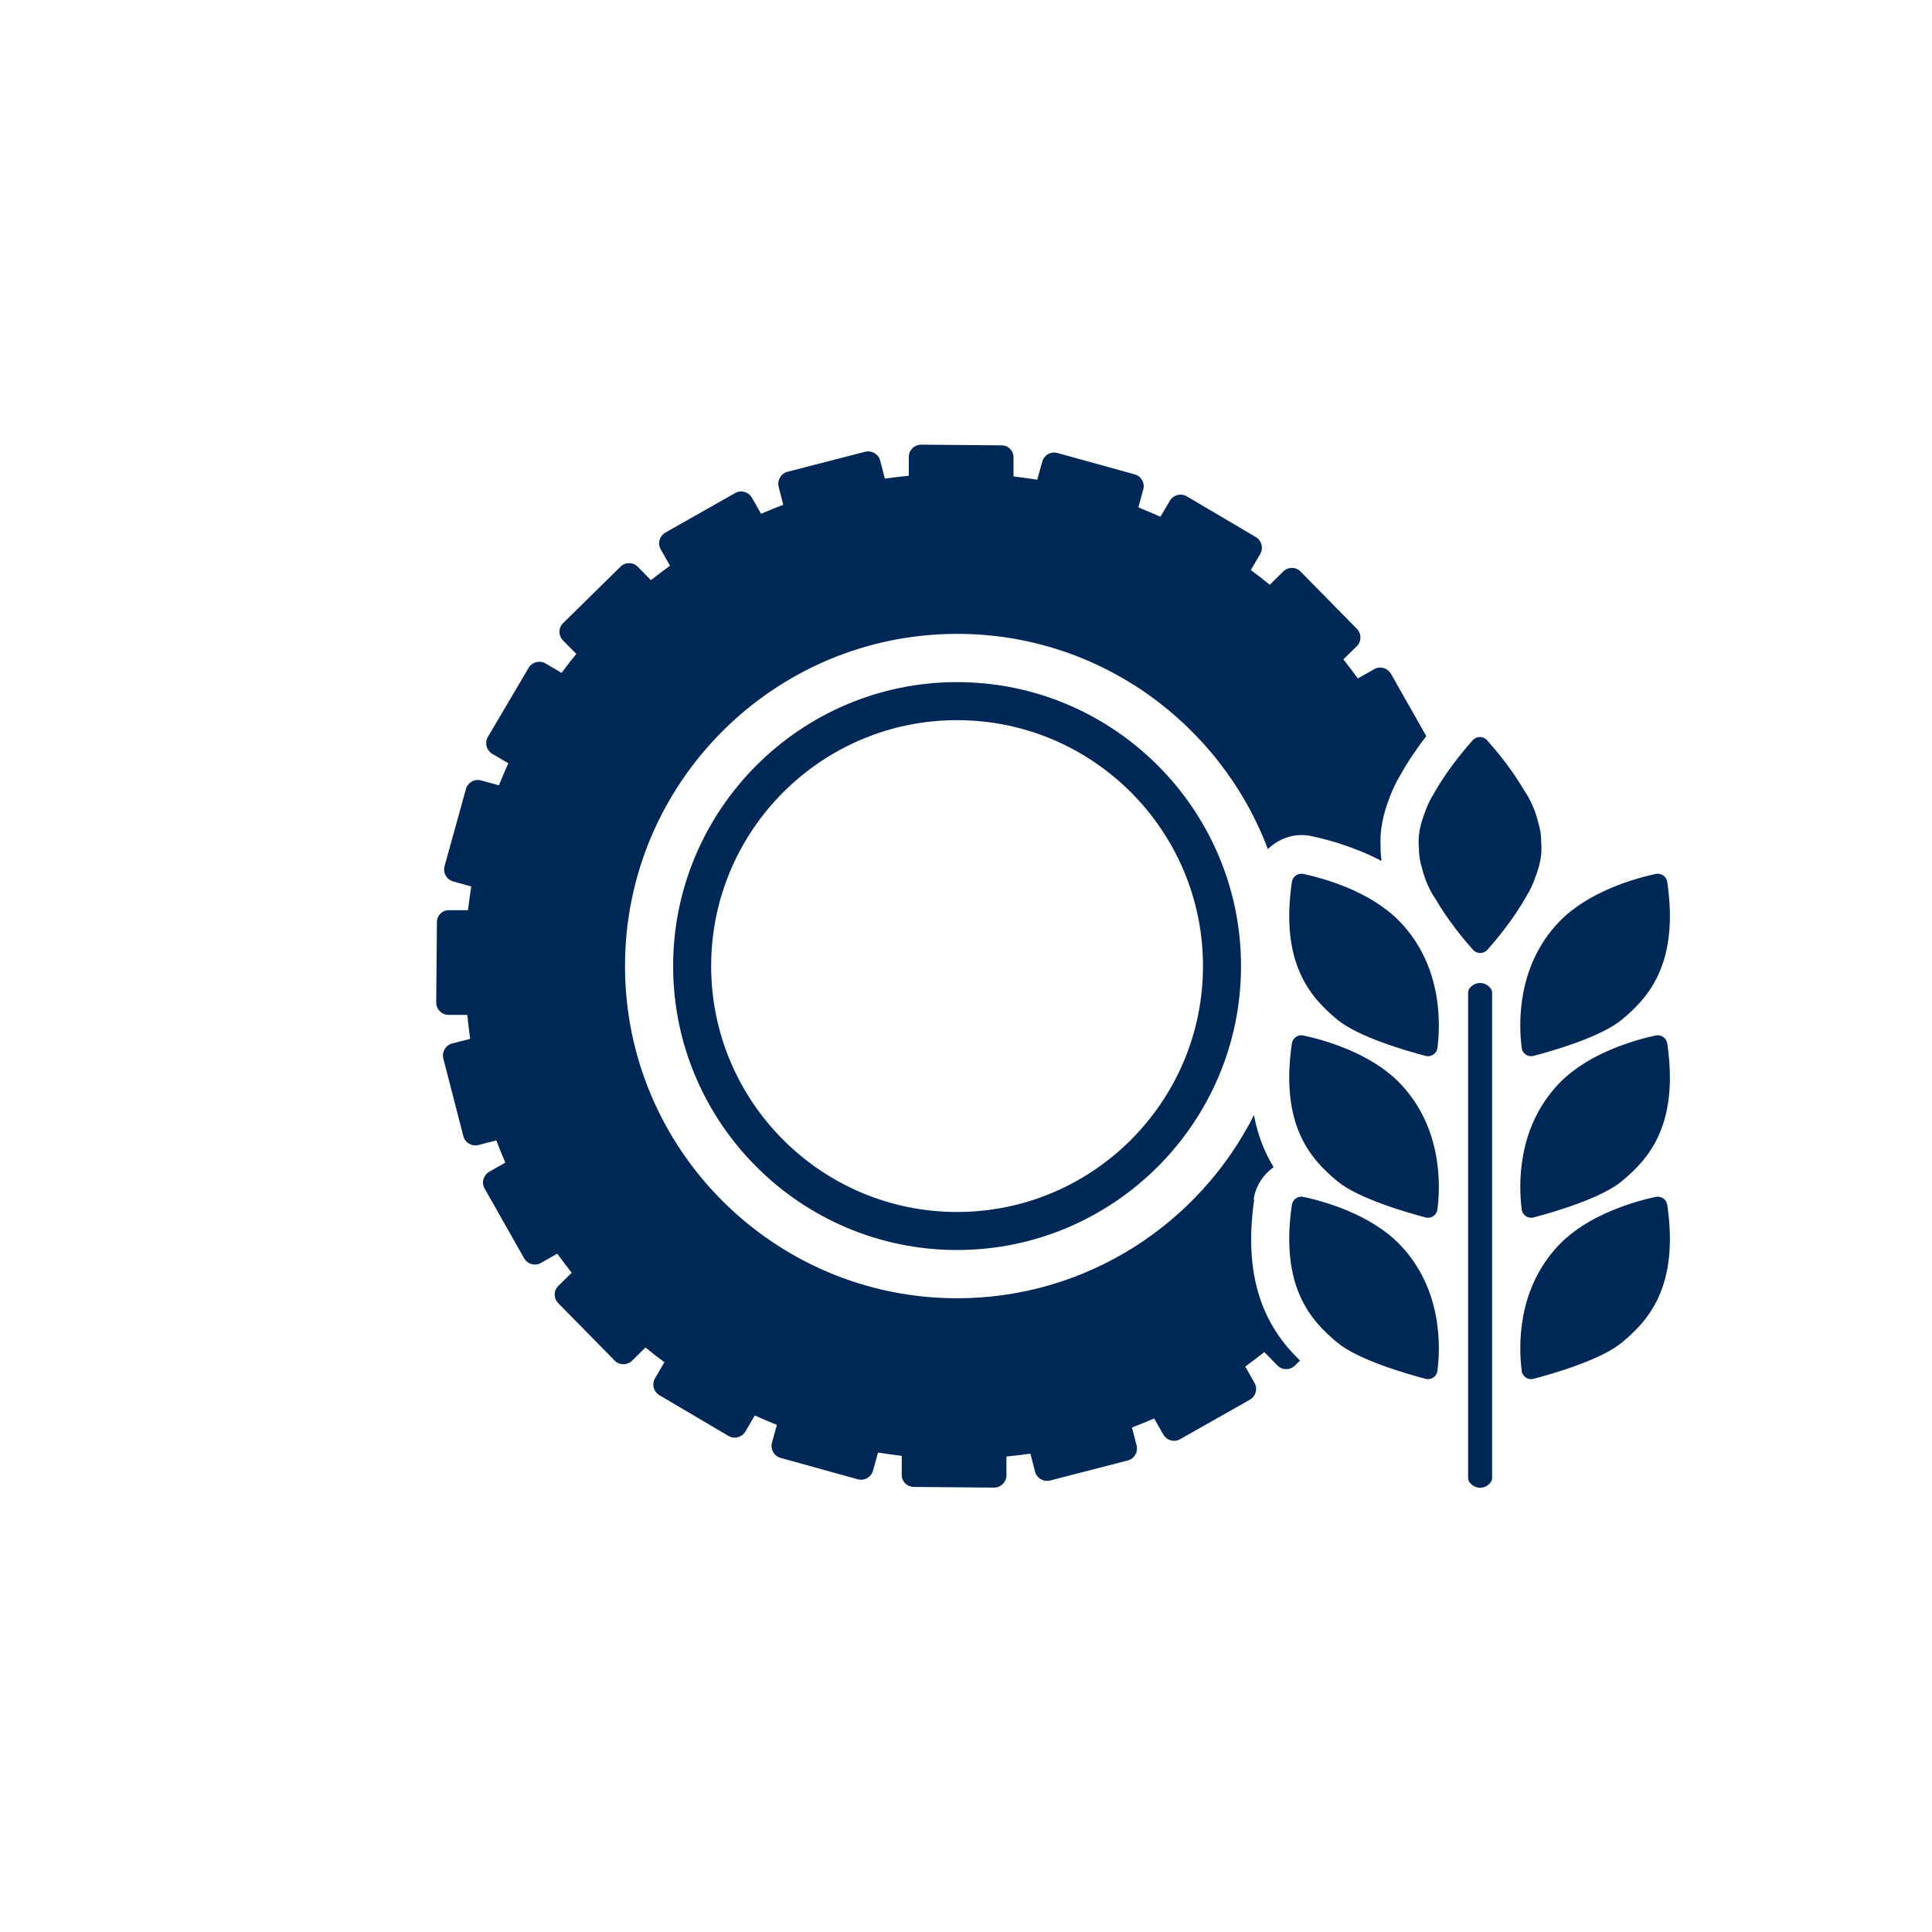 <?xml version="1.0" encoding="UTF-8"?><svg id="Ebene_1" xmlns="http://www.w3.org/2000/svg" viewBox="0 0 141.73 141.73"><defs><style>.cls-1{fill:#002856;}</style></defs><path class="cls-1" d="M70.21,91.7c-11.49,0-20.83-9.35-20.83-20.83s9.35-20.83,20.83-20.83,20.83,9.35,20.83,20.83-9.35,20.83-20.83,20.83ZM70.21,52.83c-9.95,0-18.04,8.09-18.04,18.04s8.09,18.04,18.04,18.04,18.04-8.09,18.04-18.04-8.09-18.04-18.04-18.04Z"/><path class="cls-1" d="M91.97,87.98c.14-.98.7-1.81,1.46-2.36-.64-1.05-1.16-2.3-1.44-3.82-4.01,7.96-12.27,13.44-21.77,13.44-13.44,0-24.37-10.93-24.37-24.37s10.93-24.37,24.37-24.37c10.42,0,19.31,6.58,22.79,15.79.64-.63,1.52-1.03,2.47-1.03.25,0,.5.03.74.08,1.27.27,3.21.81,5.13,1.82-.04-.31-.07-.61-.07-.9,0-.13-.01-.34-.01-.56,0-.94.2-1.96.61-3.03.23-.66.52-1.28.87-1.85.58-1.04,1.26-2.01,1.88-2.82l-2.59-4.57c-.25-.43-.8-.59-1.23-.34l-1.2.68c-.34-.47-.7-.94-1.06-1.4l.98-.96c.36-.35.36-.92.01-1.28l-4.13-4.2c-.35-.36-.92-.36-1.28,0l-.98.97c-.45-.37-.92-.74-1.39-1.08l.69-1.18c.25-.43.11-.98-.32-1.24l-5.07-2.99c-.43-.25-.98-.11-1.24.32l-.69,1.18c-.54-.24-1.08-.47-1.62-.69l.36-1.31c.13-.48-.15-.98-.63-1.11l-5.67-1.57c-.48-.13-.98.15-1.11.63l-.37,1.33c-.58-.09-1.16-.17-1.74-.24v-1.37c.02-.5-.38-.91-.88-.91l-5.89-.05c-.5,0-.91.4-.91.9v1.38c-.6.06-1.18.13-1.76.21l-.34-1.32c-.12-.48-.62-.77-1.1-.65l-5.7,1.47c-.48.12-.77.62-.65,1.1l.34,1.32c-.55.21-1.1.43-1.63.66l-.67-1.18c-.25-.43-.8-.59-1.23-.34l-5.12,2.9c-.43.25-.59.8-.34,1.23l.68,1.2c-.47.34-.94.7-1.4,1.06l-.96-.98c-.35-.36-.92-.36-1.28,0l-4.2,4.13c-.36.35-.36.92,0,1.28l.97.98c-.37.45-.74.92-1.08,1.39l-1.18-.69c-.43-.25-.98-.11-1.24.32l-2.99,5.07c-.25.43-.11.98.32,1.24l1.18.69c-.24.54-.47,1.08-.69,1.62l-1.31-.36c-.48-.13-.98.15-1.11.63l-1.57,5.67c-.13.48.15.98.63,1.11l1.33.37c-.09.58-.17,1.16-.24,1.74h-1.37c-.5-.02-.91.38-.91.88l-.05,5.89c0,.5.4.91.9.91h1.38c.06.6.13,1.18.21,1.76l-1.32.34c-.48.12-.77.62-.65,1.1l1.47,5.7c.12.48.62.77,1.1.65l1.32-.34c.21.55.43,1.09.66,1.63l-1.18.67c-.43.25-.59.8-.34,1.23l2.9,5.12c.25.43.8.59,1.23.34l1.2-.68c.34.47.7.94,1.06,1.4l-.98.96c-.36.35-.36.92,0,1.28l4.13,4.2c.35.36.92.36,1.28.01l.98-.97c.45.37.92.74,1.39,1.08l-.69,1.18c-.25.43-.11.98.32,1.24l5.07,2.99c.43.25.98.11,1.24-.32l.69-1.18c.54.24,1.08.47,1.62.69l-.36,1.31c-.13.48.15.98.63,1.11l5.67,1.57c.48.13.98-.15,1.11-.63l.37-1.33c.58.09,1.16.17,1.74.24v1.37c-.02.5.39.91.88.91l5.89.05c.5,0,.91-.4.91-.9v-1.38c.6-.06,1.18-.13,1.76-.21l.34,1.32c.12.48.62.77,1.1.65l5.7-1.47c.48-.12.77-.62.65-1.1l-.34-1.32c.55-.21,1.09-.43,1.63-.66l.67,1.18c.25.43.8.59,1.23.34l5.12-2.9c.43-.25.59-.8.34-1.23l-.68-1.2c.47-.34.94-.7,1.4-1.06l.96.98c.35.36.92.36,1.28.01l.38-.37c-2.24-2.16-4.28-5.52-3.36-11.83l-.02.02Z"/><path class="cls-1" d="M112.64,64.33c.27-.7.44-1.4.44-2.06,0-.16,0-.33-.02-.49v-.07c0-.46-.08-.94-.23-1.43-.22-.87-.57-1.65-1.02-2.3-.9-1.55-2.06-2.94-2.72-3.68-.28-.31-.77-.31-1.05,0-.7.79-1.96,2.3-2.88,3.96-.26.42-.48.88-.65,1.39-.27.7-.44,1.4-.44,2.06,0,.16,0,.33.02.49v.07c0,.46.08.94.23,1.43.22.87.57,1.65,1.02,2.3.9,1.55,2.06,2.94,2.72,3.68.28.31.77.31,1.05,0,.7-.79,1.96-2.3,2.88-3.96.26-.42.48-.88.65-1.39Z"/><path class="cls-1" d="M108.58,109.14h0c-.48,0-.88-.39-.88-.69v-35.65c0-.3.39-.69.88-.69h0c.48,0,.88.39.88.69v35.65c0,.3-.39.69-.88.69Z"/><path class="cls-1" d="M94.77,88.39c.06-.4.44-.67.84-.59,1.49.32,4.94,1.27,7.1,3.52,3.12,3.26,2.96,7.52,2.74,9.24-.05.42-.46.7-.87.59-1.52-.4-4.98-1.41-6.49-2.67-1.9-1.58-4.2-4.05-3.32-10.09Z"/><path class="cls-1" d="M94.77,76.55c.06-.4.44-.67.84-.59,1.49.32,4.94,1.27,7.1,3.52,3.12,3.26,2.96,7.52,2.74,9.24-.05.42-.46.7-.87.59-1.52-.4-4.98-1.41-6.49-2.67-1.9-1.58-4.2-4.05-3.32-10.09Z"/><path class="cls-1" d="M94.77,64.7c.06-.4.44-.67.84-.59,1.49.32,4.94,1.27,7.1,3.52,3.12,3.26,2.96,7.52,2.74,9.24-.05.42-.46.7-.87.59-1.52-.4-4.98-1.41-6.49-2.67-1.9-1.58-4.2-4.05-3.32-10.09Z"/><path class="cls-1" d="M122.31,88.39c-.06-.4-.44-.67-.84-.59-1.49.32-4.94,1.27-7.1,3.52-3.12,3.26-2.96,7.52-2.74,9.24.05.42.46.7.87.59,1.52-.4,4.98-1.41,6.49-2.67,1.9-1.58,4.2-4.05,3.32-10.09Z"/><path class="cls-1" d="M122.31,76.55c-.06-.4-.44-.67-.84-.59-1.49.32-4.94,1.27-7.1,3.52-3.12,3.26-2.96,7.52-2.74,9.24.05.42.46.7.87.59,1.52-.4,4.98-1.41,6.49-2.67,1.9-1.58,4.2-4.05,3.32-10.09Z"/><path class="cls-1" d="M122.31,64.7c-.06-.4-.44-.67-.84-.59-1.49.32-4.94,1.27-7.1,3.52-3.12,3.26-2.96,7.52-2.74,9.24.05.42.46.7.87.59,1.52-.4,4.98-1.41,6.49-2.67,1.9-1.58,4.2-4.05,3.32-10.09Z"/></svg>
